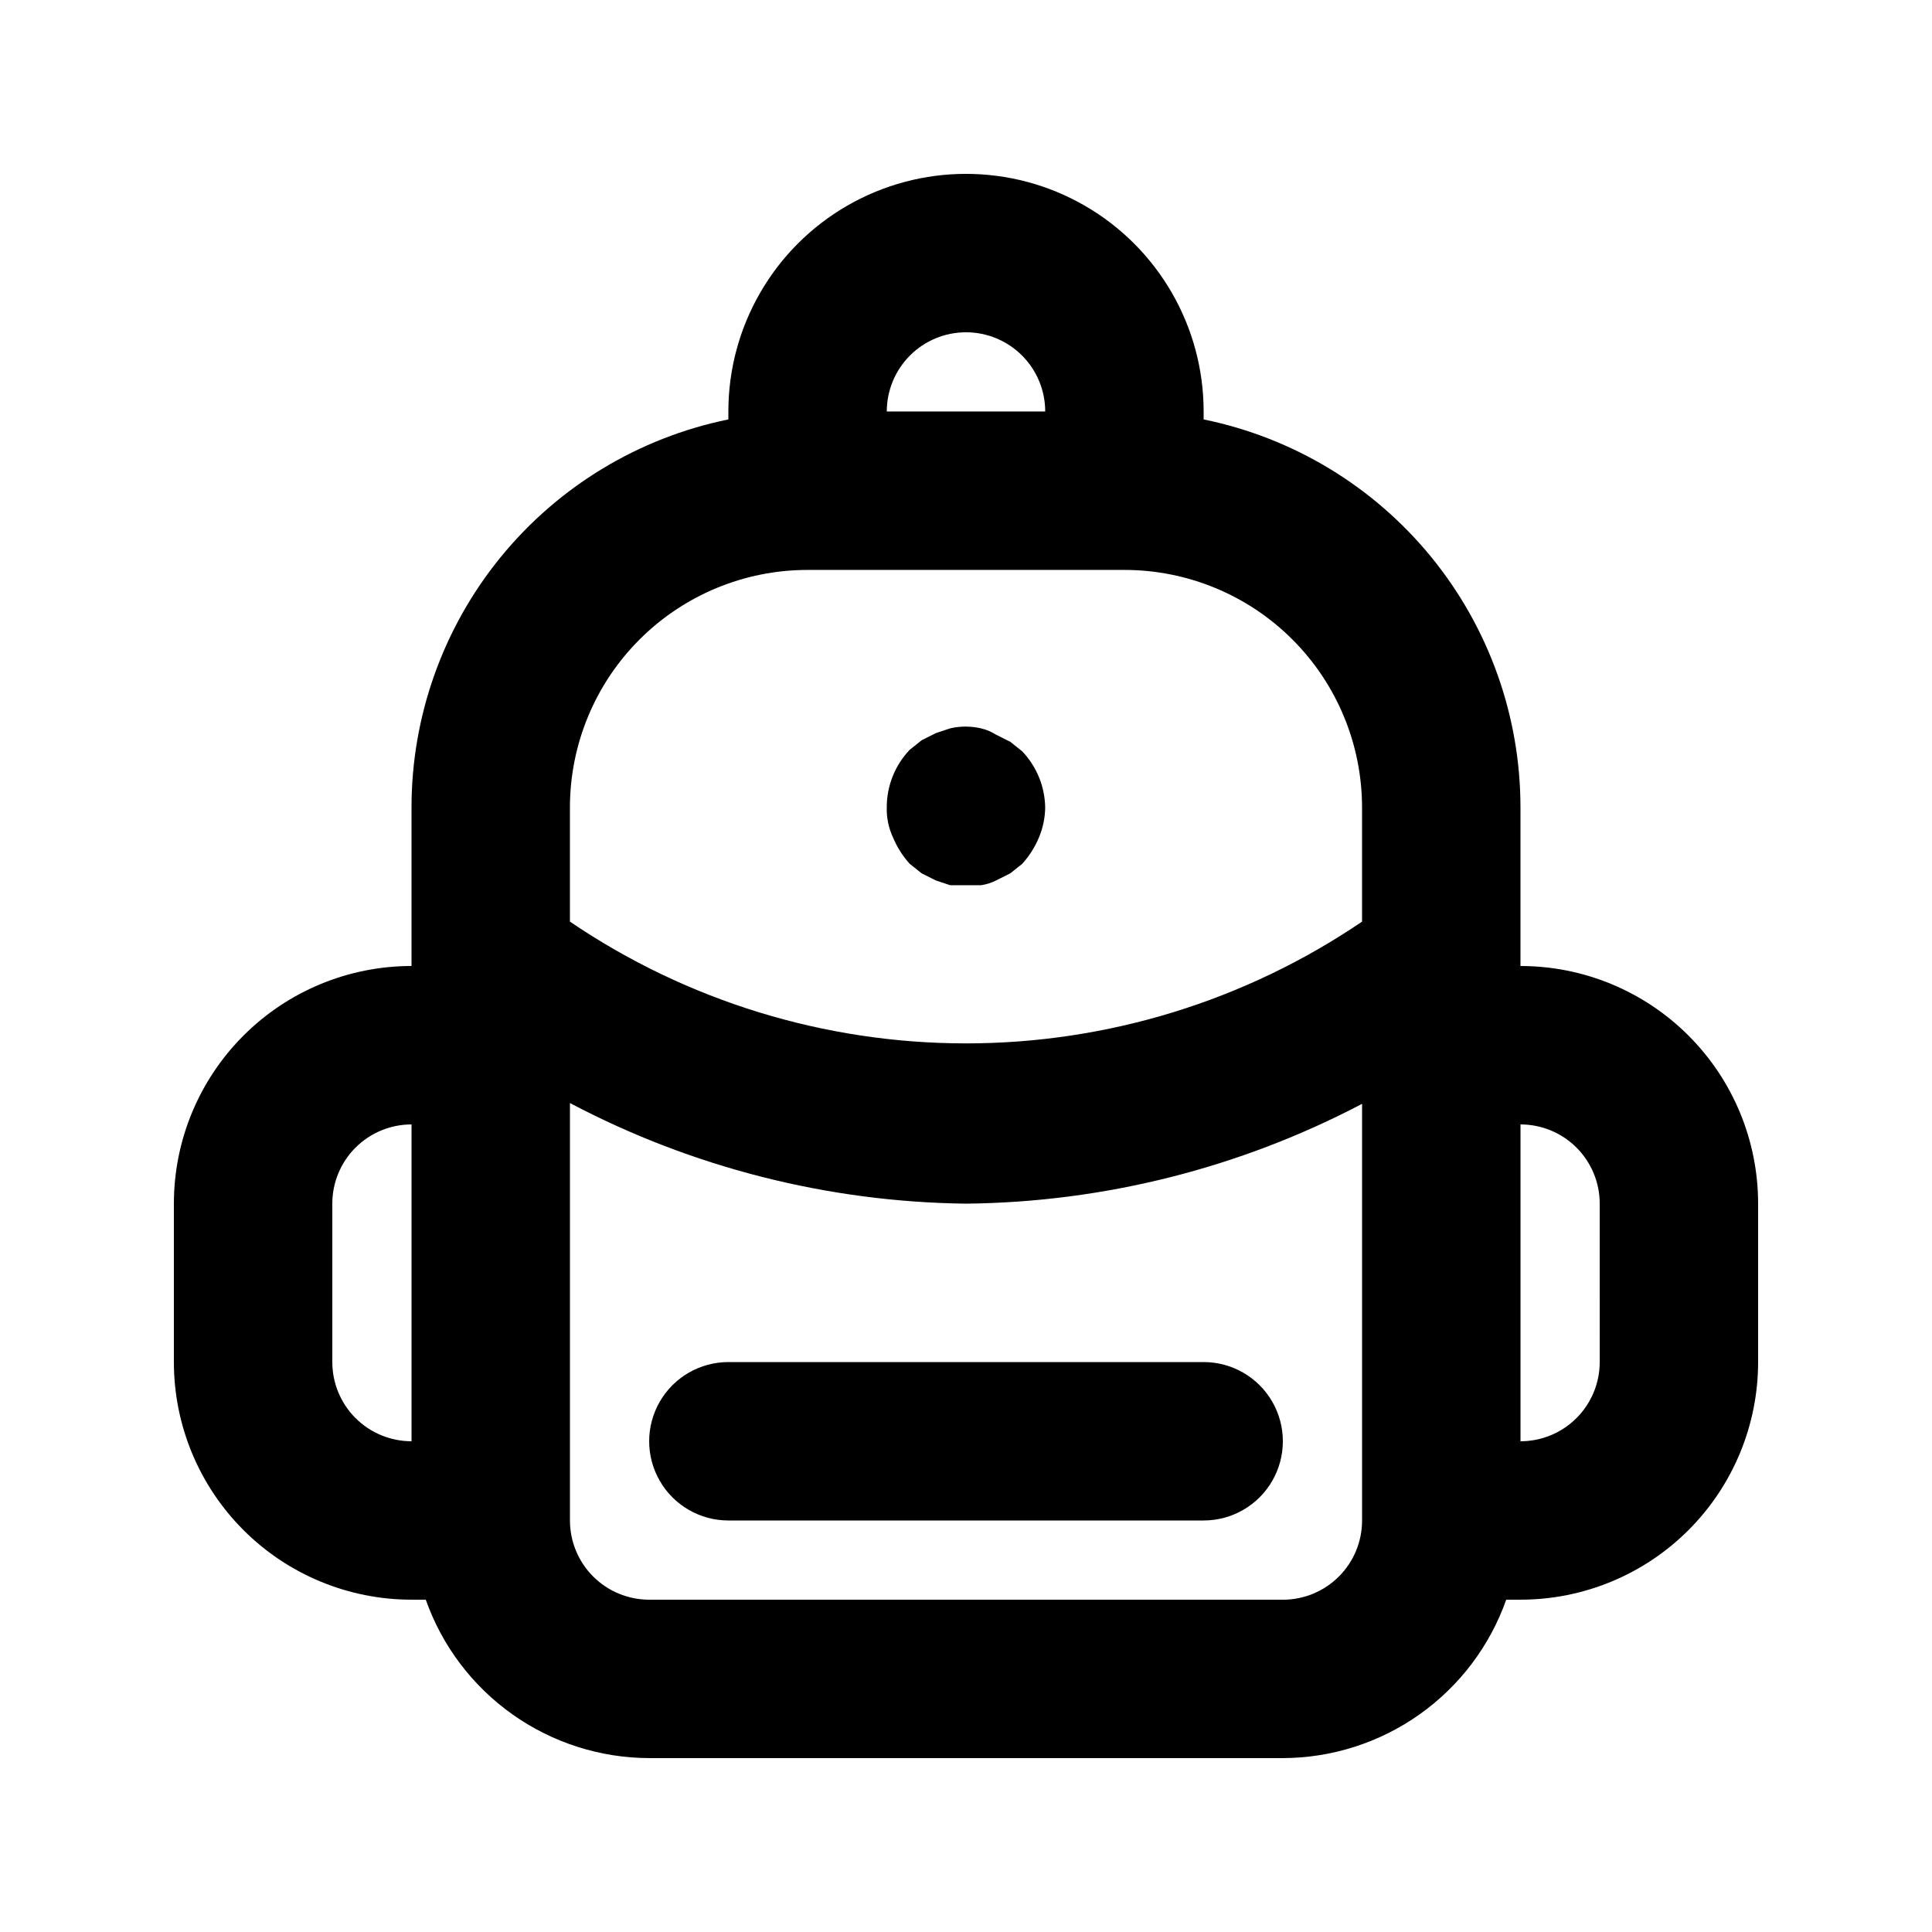 <?xml version="1.0" encoding="UTF-8"?>
<!-- Uploaded to: SVG Repo, www.svgrepo.com, Generator: SVG Repo Mixer Tools -->
<svg fill="#000000" width="800px" height="800px" version="1.1" viewBox="144 144 512 512" xmlns="http://www.w3.org/2000/svg">
 <g>
  <path d="m546.94 400v-41.984c0.008-24.199-8.348-47.652-23.648-66.398-15.305-18.742-36.609-31.625-60.316-36.465v-2.098c0-22.5-12.004-43.289-31.488-54.539-19.488-11.25-43.492-11.25-62.977 0s-31.488 32.039-31.488 54.539v2.098c-23.707 4.84-45.016 17.723-60.316 36.465-15.301 18.746-23.656 42.199-23.652 66.398v41.984c-16.703 0-32.723 6.633-44.531 18.445-11.812 11.809-18.445 27.828-18.445 44.531v41.984-0.004c0 16.703 6.633 32.723 18.445 44.531 11.809 11.812 27.828 18.445 44.531 18.445h3.777c4.332 12.25 12.344 22.863 22.945 30.379 10.598 7.516 23.262 11.57 36.254 11.605h167.94-0.004c12.996-0.035 25.66-4.09 36.258-11.605s18.609-18.129 22.941-30.379h3.777c16.703 0 32.723-6.633 44.531-18.445 11.812-11.809 18.445-27.828 18.445-44.531v-41.98c0-16.703-6.633-32.723-18.445-44.531-11.809-11.812-27.828-18.445-44.531-18.445zm-146.94-167.94c5.566 0 10.906 2.211 14.844 6.148 3.934 3.938 6.148 9.277 6.148 14.844h-41.984c0-5.566 2.211-10.906 6.148-14.844 3.934-3.938 9.273-6.148 14.844-6.148zm-41.984 62.977h83.969c16.699 0 32.719 6.633 44.527 18.445 11.812 11.809 18.445 27.828 18.445 44.531v30.23-0.004c-30.961 21.027-67.527 32.27-104.96 32.27s-73.996-11.242-104.96-32.27v-30.227c0-16.703 6.633-32.723 18.445-44.531 11.809-11.812 27.828-18.445 44.531-18.445zm-125.95 209.92v-41.98c0-5.57 2.211-10.91 6.148-14.844 3.938-3.938 9.277-6.148 14.844-6.148v83.969-0.004c-5.566 0-10.906-2.211-14.844-6.148-3.938-3.934-6.148-9.273-6.148-14.844zm251.91 62.977h-167.94c-5.57 0-10.906-2.211-14.844-6.148-3.938-3.934-6.148-9.273-6.148-14.844v-110.62c32.379 17.078 68.355 26.219 104.96 26.66 36.586-0.379 72.562-9.445 104.96-26.453v110.42c0 5.57-2.211 10.91-6.148 14.844-3.934 3.938-9.273 6.148-14.844 6.148zm83.969-62.977h-0.004c0 5.57-2.211 10.91-6.148 14.844-3.934 3.938-9.273 6.148-14.844 6.148v-83.965c5.57 0 10.91 2.211 14.844 6.148 3.938 3.934 6.148 9.273 6.148 14.844z"/>
  <path d="m385.09 372.92 3.148 2.519 3.777 1.891 3.777 1.258h8.191c1.391-0.195 2.738-0.621 3.988-1.258l3.777-1.891 3.148-2.519c1.855-2.039 3.348-4.383 4.41-6.926 1.074-2.523 1.645-5.234 1.68-7.977-0.078-5.559-2.254-10.883-6.09-14.906l-3.148-2.519-3.777-1.891v0.004c-1.223-0.789-2.574-1.355-3.988-1.68-2.695-0.629-5.496-0.629-8.188 0l-3.777 1.258-3.777 1.891-3.148 2.519h-0.004c-3.934 4.125-6.117 9.621-6.086 15.324-0.074 2.754 0.504 5.484 1.68 7.977 1.062 2.543 2.551 4.887 4.406 6.926z"/>
  <path d="m462.98 504.96h-125.95c-7.5 0-14.43 4.004-18.18 10.496-3.75 6.496-3.75 14.5 0 20.992 3.75 6.496 10.68 10.496 18.18 10.496h125.95c7.496 0 14.43-4 18.18-10.496 3.746-6.492 3.746-14.496 0-20.992-3.75-6.492-10.684-10.496-18.18-10.496z"/>
 </g>
</svg>